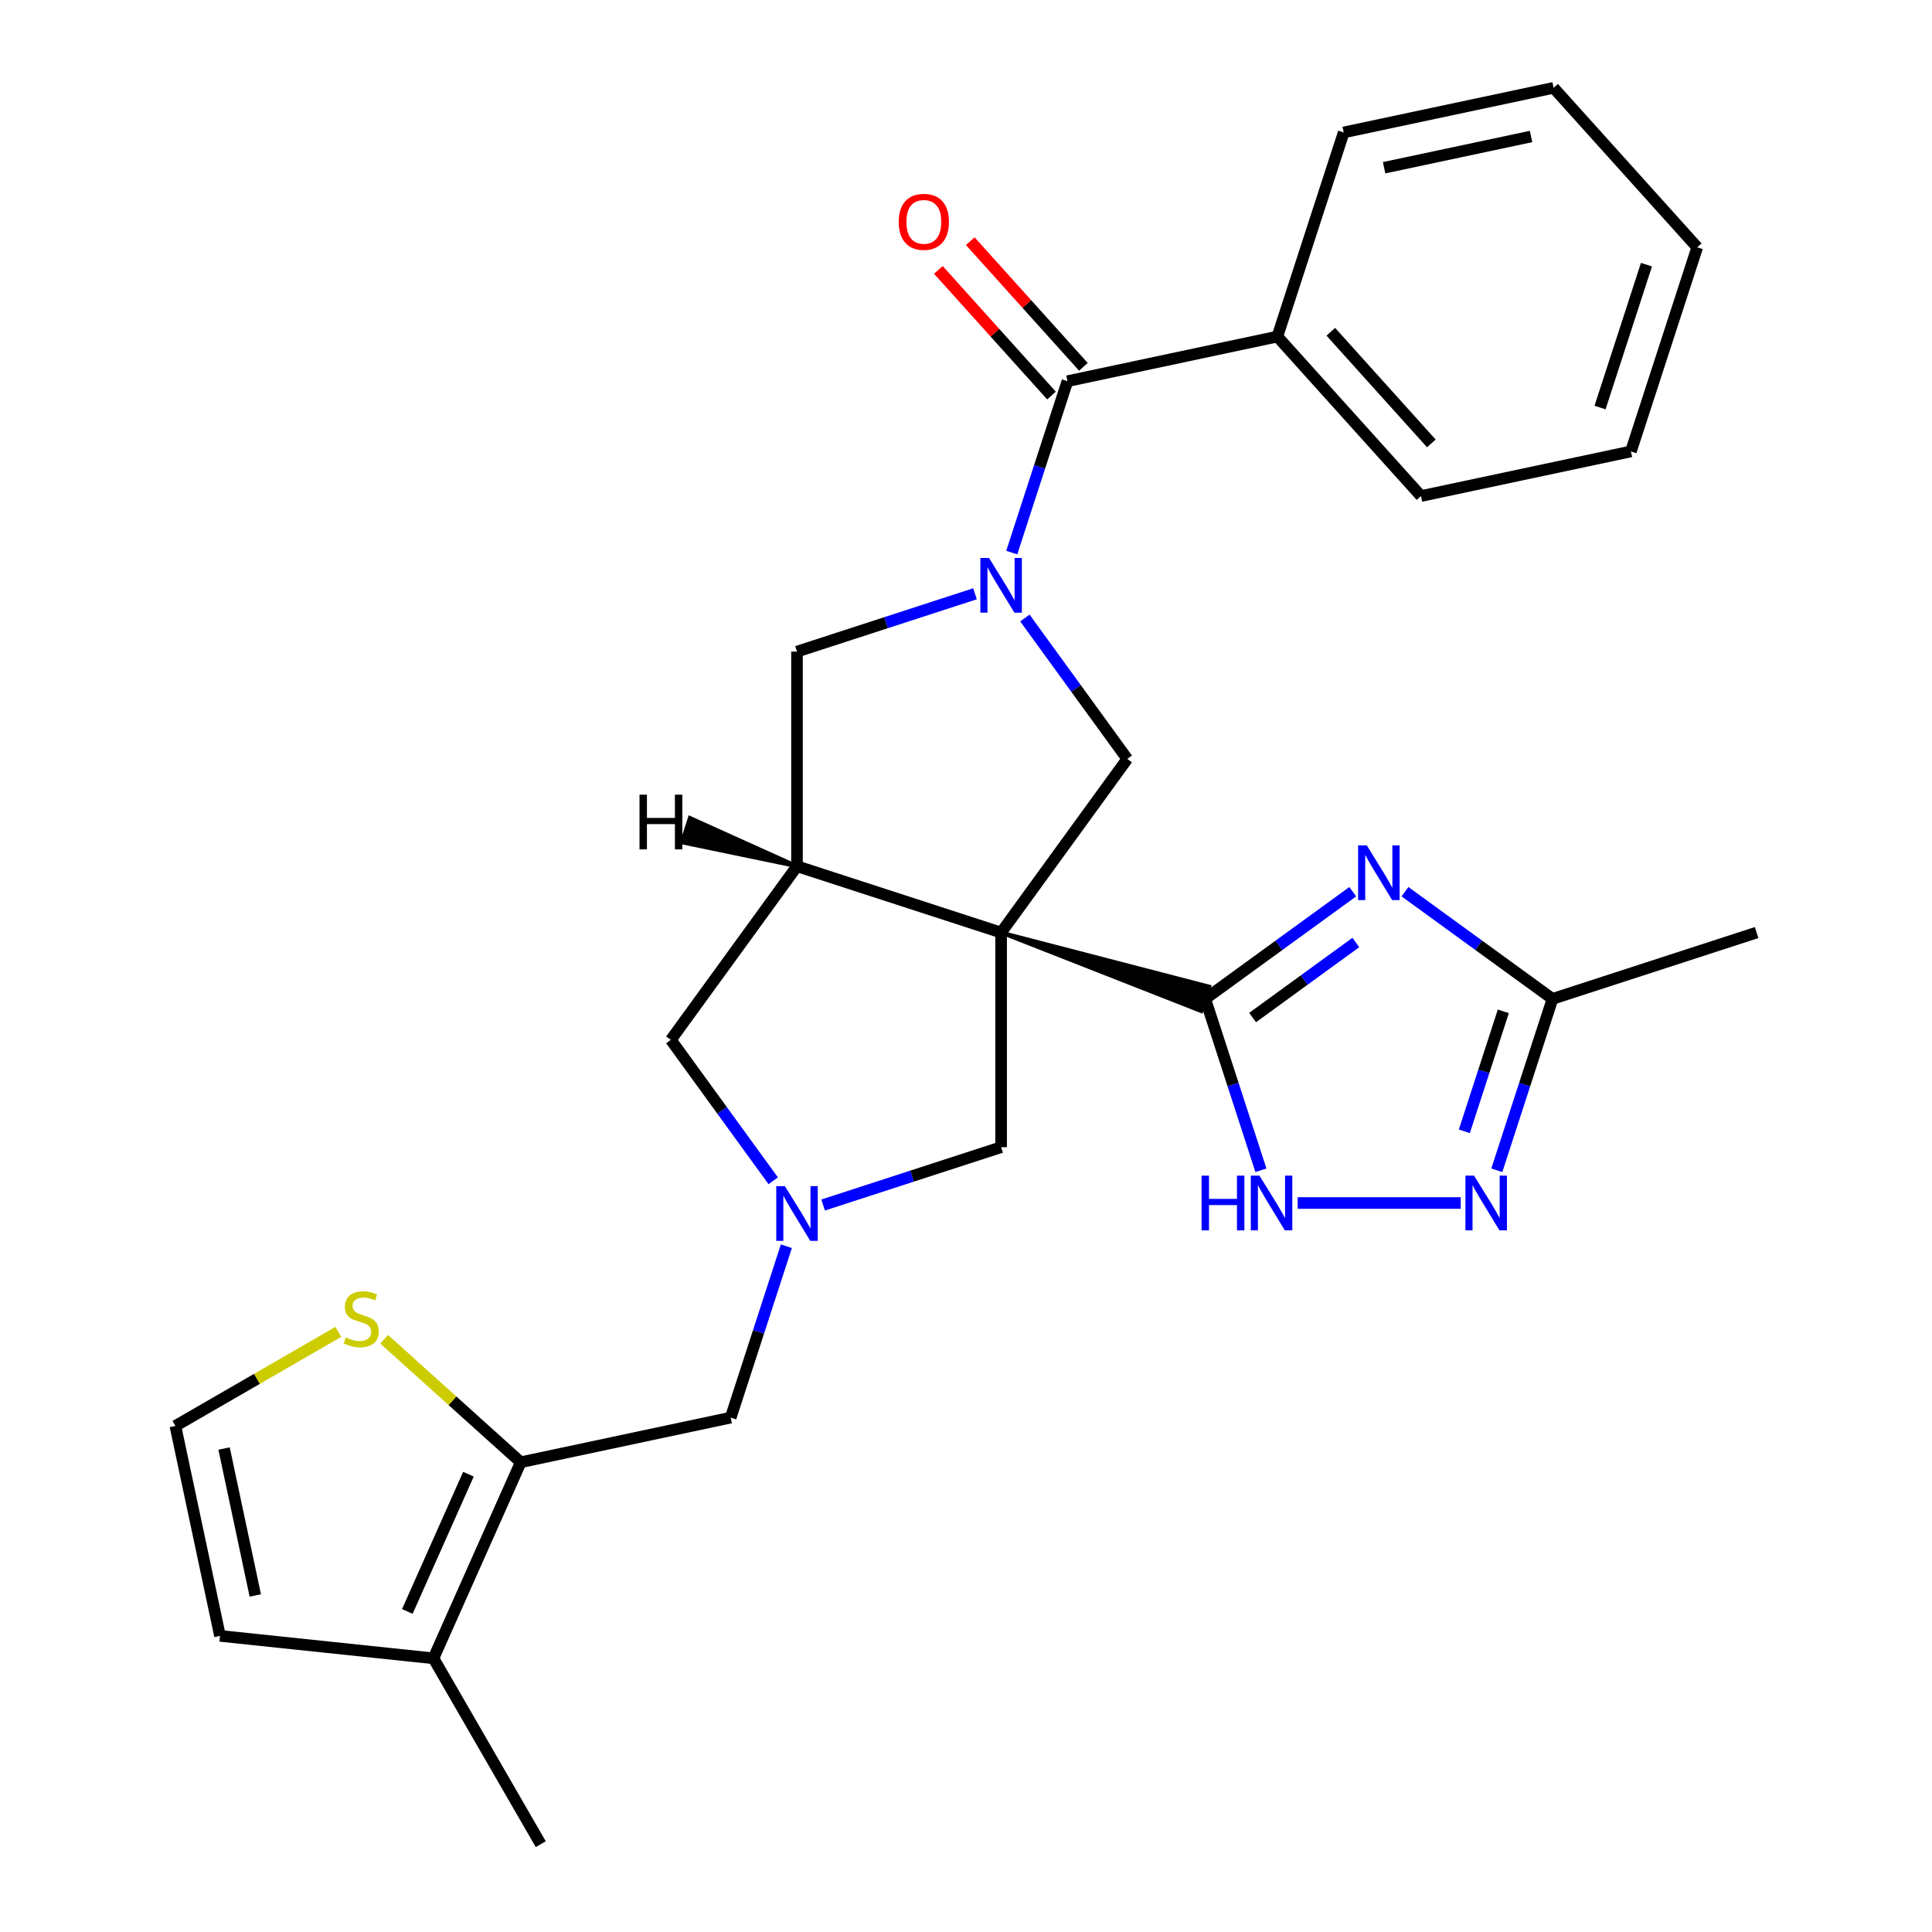 <?xml version='1.0' encoding='iso-8859-1'?>
<svg version='1.1' baseProfile='full'
              xmlns='http://www.w3.org/2000/svg'
                      xmlns:rdkit='http://www.rdkit.org/xml'
                      xmlns:xlink='http://www.w3.org/1999/xlink'
                  xml:space='preserve'
width='1000px' height='1000px' viewBox='0 0 1000 1000'>
<!-- END OF HEADER -->
<rect style='opacity:1.0;fill:#FFFFFF;stroke:none' width='1000' height='1000' x='0' y='0'> </rect>
<path class='bond-0' d='M 518.176,482.693 L 621.768,523.36 L 625.887,510.682 Z' style='fill:#000000;fill-rule:evenodd;fill-opacity:1;stroke:#000000;stroke-width:2px;stroke-linecap:butt;stroke-linejoin:miter;stroke-opacity:1;' />
<path class='bond-3' d='M 518.176,482.693 L 412.526,448.365' style='fill:none;fill-rule:evenodd;stroke:#000000;stroke-width:6px;stroke-linecap:butt;stroke-linejoin:miter;stroke-opacity:1' />
<path class='bond-4' d='M 518.176,482.693 L 583.472,392.821' style='fill:none;fill-rule:evenodd;stroke:#000000;stroke-width:6px;stroke-linecap:butt;stroke-linejoin:miter;stroke-opacity:1' />
<path class='bond-12' d='M 518.176,482.693 L 518.176,593.781' style='fill:none;fill-rule:evenodd;stroke:#000000;stroke-width:6px;stroke-linecap:butt;stroke-linejoin:miter;stroke-opacity:1' />
<path class='bond-2' d='M 623.827,517.021 L 662.005,489.284' style='fill:none;fill-rule:evenodd;stroke:#000000;stroke-width:6px;stroke-linecap:butt;stroke-linejoin:miter;stroke-opacity:1' />
<path class='bond-2' d='M 662.005,489.284 L 700.182,461.546' style='fill:none;fill-rule:evenodd;stroke:#0000FF;stroke-width:6px;stroke-linecap:butt;stroke-linejoin:miter;stroke-opacity:1' />
<path class='bond-2' d='M 648.34,526.675 L 675.064,507.258' style='fill:none;fill-rule:evenodd;stroke:#000000;stroke-width:6px;stroke-linecap:butt;stroke-linejoin:miter;stroke-opacity:1' />
<path class='bond-2' d='M 675.064,507.258 L 701.788,487.842' style='fill:none;fill-rule:evenodd;stroke:#0000FF;stroke-width:6px;stroke-linecap:butt;stroke-linejoin:miter;stroke-opacity:1' />
<path class='bond-5' d='M 623.827,517.021 L 638.24,561.378' style='fill:none;fill-rule:evenodd;stroke:#000000;stroke-width:6px;stroke-linecap:butt;stroke-linejoin:miter;stroke-opacity:1' />
<path class='bond-5' d='M 638.24,561.378 L 652.652,605.735' style='fill:none;fill-rule:evenodd;stroke:#0000FF;stroke-width:6px;stroke-linecap:butt;stroke-linejoin:miter;stroke-opacity:1' />
<path class='bond-1' d='M 530.482,319.886 L 556.977,356.354' style='fill:none;fill-rule:evenodd;stroke:#0000FF;stroke-width:6px;stroke-linecap:butt;stroke-linejoin:miter;stroke-opacity:1' />
<path class='bond-1' d='M 556.977,356.354 L 583.472,392.821' style='fill:none;fill-rule:evenodd;stroke:#000000;stroke-width:6px;stroke-linecap:butt;stroke-linejoin:miter;stroke-opacity:1' />
<path class='bond-6' d='M 523.68,286.012 L 538.092,241.655' style='fill:none;fill-rule:evenodd;stroke:#0000FF;stroke-width:6px;stroke-linecap:butt;stroke-linejoin:miter;stroke-opacity:1' />
<path class='bond-6' d='M 538.092,241.655 L 552.504,197.298' style='fill:none;fill-rule:evenodd;stroke:#000000;stroke-width:6px;stroke-linecap:butt;stroke-linejoin:miter;stroke-opacity:1' />
<path class='bond-29' d='M 504.659,307.341 L 458.592,322.309' style='fill:none;fill-rule:evenodd;stroke:#0000FF;stroke-width:6px;stroke-linecap:butt;stroke-linejoin:miter;stroke-opacity:1' />
<path class='bond-29' d='M 458.592,322.309 L 412.526,337.277' style='fill:none;fill-rule:evenodd;stroke:#000000;stroke-width:6px;stroke-linecap:butt;stroke-linejoin:miter;stroke-opacity:1' />
<path class='bond-10' d='M 727.217,461.546 L 765.394,489.284' style='fill:none;fill-rule:evenodd;stroke:#0000FF;stroke-width:6px;stroke-linecap:butt;stroke-linejoin:miter;stroke-opacity:1' />
<path class='bond-10' d='M 765.394,489.284 L 803.571,517.021' style='fill:none;fill-rule:evenodd;stroke:#000000;stroke-width:6px;stroke-linecap:butt;stroke-linejoin:miter;stroke-opacity:1' />
<path class='bond-11' d='M 412.526,448.365 L 412.526,337.277' style='fill:none;fill-rule:evenodd;stroke:#000000;stroke-width:6px;stroke-linecap:butt;stroke-linejoin:miter;stroke-opacity:1' />
<path class='bond-14' d='M 412.526,448.365 L 347.23,538.237' style='fill:none;fill-rule:evenodd;stroke:#000000;stroke-width:6px;stroke-linecap:butt;stroke-linejoin:miter;stroke-opacity:1' />
<path class='bond-33' d='M 412.526,448.365 L 357.083,423.343 L 352.963,436.021 Z' style='fill:#000000;fill-rule:evenodd;fill-opacity:1;stroke:#000000;stroke-width:2px;stroke-linecap:butt;stroke-linejoin:miter;stroke-opacity:1;' />
<path class='bond-8' d='M 671.673,622.672 L 756.064,622.672' style='fill:none;fill-rule:evenodd;stroke:#0000FF;stroke-width:6px;stroke-linecap:butt;stroke-linejoin:miter;stroke-opacity:1' />
<path class='bond-19' d='M 560.76,189.865 L 531.482,157.349' style='fill:none;fill-rule:evenodd;stroke:#000000;stroke-width:6px;stroke-linecap:butt;stroke-linejoin:miter;stroke-opacity:1' />
<path class='bond-19' d='M 531.482,157.349 L 502.205,124.833' style='fill:none;fill-rule:evenodd;stroke:#FF0000;stroke-width:6px;stroke-linecap:butt;stroke-linejoin:miter;stroke-opacity:1' />
<path class='bond-19' d='M 544.249,204.732 L 514.971,172.216' style='fill:none;fill-rule:evenodd;stroke:#000000;stroke-width:6px;stroke-linecap:butt;stroke-linejoin:miter;stroke-opacity:1' />
<path class='bond-19' d='M 514.971,172.216 L 485.694,139.7' style='fill:none;fill-rule:evenodd;stroke:#FF0000;stroke-width:6px;stroke-linecap:butt;stroke-linejoin:miter;stroke-opacity:1' />
<path class='bond-20' d='M 552.504,197.298 L 661.165,174.202' style='fill:none;fill-rule:evenodd;stroke:#000000;stroke-width:6px;stroke-linecap:butt;stroke-linejoin:miter;stroke-opacity:1' />
<path class='bond-7' d='M 426.043,623.717 L 472.11,608.749' style='fill:none;fill-rule:evenodd;stroke:#0000FF;stroke-width:6px;stroke-linecap:butt;stroke-linejoin:miter;stroke-opacity:1' />
<path class='bond-7' d='M 472.11,608.749 L 518.176,593.781' style='fill:none;fill-rule:evenodd;stroke:#000000;stroke-width:6px;stroke-linecap:butt;stroke-linejoin:miter;stroke-opacity:1' />
<path class='bond-16' d='M 407.022,645.046 L 392.61,689.403' style='fill:none;fill-rule:evenodd;stroke:#0000FF;stroke-width:6px;stroke-linecap:butt;stroke-linejoin:miter;stroke-opacity:1' />
<path class='bond-16' d='M 392.61,689.403 L 378.198,733.76' style='fill:none;fill-rule:evenodd;stroke:#000000;stroke-width:6px;stroke-linecap:butt;stroke-linejoin:miter;stroke-opacity:1' />
<path class='bond-28' d='M 400.22,611.172 L 373.725,574.705' style='fill:none;fill-rule:evenodd;stroke:#0000FF;stroke-width:6px;stroke-linecap:butt;stroke-linejoin:miter;stroke-opacity:1' />
<path class='bond-28' d='M 373.725,574.705 L 347.23,538.237' style='fill:none;fill-rule:evenodd;stroke:#000000;stroke-width:6px;stroke-linecap:butt;stroke-linejoin:miter;stroke-opacity:1' />
<path class='bond-30' d='M 774.747,605.735 L 789.159,561.378' style='fill:none;fill-rule:evenodd;stroke:#0000FF;stroke-width:6px;stroke-linecap:butt;stroke-linejoin:miter;stroke-opacity:1' />
<path class='bond-30' d='M 789.159,561.378 L 803.571,517.021' style='fill:none;fill-rule:evenodd;stroke:#000000;stroke-width:6px;stroke-linecap:butt;stroke-linejoin:miter;stroke-opacity:1' />
<path class='bond-30' d='M 757.94,585.562 L 768.029,554.513' style='fill:none;fill-rule:evenodd;stroke:#0000FF;stroke-width:6px;stroke-linecap:butt;stroke-linejoin:miter;stroke-opacity:1' />
<path class='bond-30' d='M 768.029,554.513 L 778.117,523.463' style='fill:none;fill-rule:evenodd;stroke:#000000;stroke-width:6px;stroke-linecap:butt;stroke-linejoin:miter;stroke-opacity:1' />
<path class='bond-9' d='M 269.537,756.857 L 378.198,733.76' style='fill:none;fill-rule:evenodd;stroke:#000000;stroke-width:6px;stroke-linecap:butt;stroke-linejoin:miter;stroke-opacity:1' />
<path class='bond-13' d='M 269.537,756.857 L 224.354,858.34' style='fill:none;fill-rule:evenodd;stroke:#000000;stroke-width:6px;stroke-linecap:butt;stroke-linejoin:miter;stroke-opacity:1' />
<path class='bond-13' d='M 242.463,763.043 L 210.834,834.081' style='fill:none;fill-rule:evenodd;stroke:#000000;stroke-width:6px;stroke-linecap:butt;stroke-linejoin:miter;stroke-opacity:1' />
<path class='bond-15' d='M 269.537,756.857 L 234.189,725.029' style='fill:none;fill-rule:evenodd;stroke:#000000;stroke-width:6px;stroke-linecap:butt;stroke-linejoin:miter;stroke-opacity:1' />
<path class='bond-15' d='M 234.189,725.029 L 198.84,693.201' style='fill:none;fill-rule:evenodd;stroke:#CCCC00;stroke-width:6px;stroke-linecap:butt;stroke-linejoin:miter;stroke-opacity:1' />
<path class='bond-21' d='M 803.571,517.021 L 909.222,482.693' style='fill:none;fill-rule:evenodd;stroke:#000000;stroke-width:6px;stroke-linecap:butt;stroke-linejoin:miter;stroke-opacity:1' />
<path class='bond-18' d='M 224.354,858.34 L 113.874,846.729' style='fill:none;fill-rule:evenodd;stroke:#000000;stroke-width:6px;stroke-linecap:butt;stroke-linejoin:miter;stroke-opacity:1' />
<path class='bond-22' d='M 224.354,858.34 L 279.898,954.545' style='fill:none;fill-rule:evenodd;stroke:#000000;stroke-width:6px;stroke-linecap:butt;stroke-linejoin:miter;stroke-opacity:1' />
<path class='bond-17' d='M 175.126,689.37 L 132.952,713.719' style='fill:none;fill-rule:evenodd;stroke:#CCCC00;stroke-width:6px;stroke-linecap:butt;stroke-linejoin:miter;stroke-opacity:1' />
<path class='bond-17' d='M 132.952,713.719 L 90.778,738.068' style='fill:none;fill-rule:evenodd;stroke:#000000;stroke-width:6px;stroke-linecap:butt;stroke-linejoin:miter;stroke-opacity:1' />
<path class='bond-31' d='M 90.778,738.068 L 113.874,846.729' style='fill:none;fill-rule:evenodd;stroke:#000000;stroke-width:6px;stroke-linecap:butt;stroke-linejoin:miter;stroke-opacity:1' />
<path class='bond-31' d='M 115.974,749.748 L 132.142,825.81' style='fill:none;fill-rule:evenodd;stroke:#000000;stroke-width:6px;stroke-linecap:butt;stroke-linejoin:miter;stroke-opacity:1' />
<path class='bond-23' d='M 661.165,174.202 L 735.497,256.756' style='fill:none;fill-rule:evenodd;stroke:#000000;stroke-width:6px;stroke-linecap:butt;stroke-linejoin:miter;stroke-opacity:1' />
<path class='bond-23' d='M 688.826,171.719 L 740.858,229.507' style='fill:none;fill-rule:evenodd;stroke:#000000;stroke-width:6px;stroke-linecap:butt;stroke-linejoin:miter;stroke-opacity:1' />
<path class='bond-24' d='M 661.165,174.202 L 695.493,68.551' style='fill:none;fill-rule:evenodd;stroke:#000000;stroke-width:6px;stroke-linecap:butt;stroke-linejoin:miter;stroke-opacity:1' />
<path class='bond-26' d='M 735.497,256.756 L 844.158,233.66' style='fill:none;fill-rule:evenodd;stroke:#000000;stroke-width:6px;stroke-linecap:butt;stroke-linejoin:miter;stroke-opacity:1' />
<path class='bond-25' d='M 695.493,68.551 L 804.153,45.455' style='fill:none;fill-rule:evenodd;stroke:#000000;stroke-width:6px;stroke-linecap:butt;stroke-linejoin:miter;stroke-opacity:1' />
<path class='bond-25' d='M 716.411,86.819 L 792.474,70.651' style='fill:none;fill-rule:evenodd;stroke:#000000;stroke-width:6px;stroke-linecap:butt;stroke-linejoin:miter;stroke-opacity:1' />
<path class='bond-27' d='M 804.153,45.455 L 878.486,128.009' style='fill:none;fill-rule:evenodd;stroke:#000000;stroke-width:6px;stroke-linecap:butt;stroke-linejoin:miter;stroke-opacity:1' />
<path class='bond-32' d='M 844.158,233.66 L 878.486,128.009' style='fill:none;fill-rule:evenodd;stroke:#000000;stroke-width:6px;stroke-linecap:butt;stroke-linejoin:miter;stroke-opacity:1' />
<path class='bond-32' d='M 828.177,210.947 L 852.206,136.991' style='fill:none;fill-rule:evenodd;stroke:#000000;stroke-width:6px;stroke-linecap:butt;stroke-linejoin:miter;stroke-opacity:1' />
<path  class='atom-2' d='M 511.916 288.789
L 521.196 303.789
Q 522.116 305.269, 523.596 307.949
Q 525.076 310.629, 525.156 310.789
L 525.156 288.789
L 528.916 288.789
L 528.916 317.109
L 525.036 317.109
L 515.076 300.709
Q 513.916 298.789, 512.676 296.589
Q 511.476 294.389, 511.116 293.709
L 511.116 317.109
L 507.436 317.109
L 507.436 288.789
L 511.916 288.789
' fill='#0000FF'/>
<path  class='atom-3' d='M 707.439 437.566
L 716.719 452.566
Q 717.639 454.046, 719.119 456.726
Q 720.599 459.406, 720.679 459.566
L 720.679 437.566
L 724.439 437.566
L 724.439 465.886
L 720.559 465.886
L 710.599 449.486
Q 709.439 447.566, 708.199 445.366
Q 706.999 443.166, 706.639 442.486
L 706.639 465.886
L 702.959 465.886
L 702.959 437.566
L 707.439 437.566
' fill='#0000FF'/>
<path  class='atom-6' d='M 621.935 608.512
L 625.775 608.512
L 625.775 620.552
L 640.255 620.552
L 640.255 608.512
L 644.095 608.512
L 644.095 636.832
L 640.255 636.832
L 640.255 623.752
L 625.775 623.752
L 625.775 636.832
L 621.935 636.832
L 621.935 608.512
' fill='#0000FF'/>
<path  class='atom-6' d='M 651.895 608.512
L 661.175 623.512
Q 662.095 624.992, 663.575 627.672
Q 665.055 630.352, 665.135 630.512
L 665.135 608.512
L 668.895 608.512
L 668.895 636.832
L 665.015 636.832
L 655.055 620.432
Q 653.895 618.512, 652.655 616.312
Q 651.455 614.112, 651.095 613.432
L 651.095 636.832
L 647.415 636.832
L 647.415 608.512
L 651.895 608.512
' fill='#0000FF'/>
<path  class='atom-8' d='M 406.266 613.949
L 415.546 628.949
Q 416.466 630.429, 417.946 633.109
Q 419.426 635.789, 419.506 635.949
L 419.506 613.949
L 423.266 613.949
L 423.266 642.269
L 419.386 642.269
L 409.426 625.869
Q 408.266 623.949, 407.026 621.749
Q 405.826 619.549, 405.466 618.869
L 405.466 642.269
L 401.786 642.269
L 401.786 613.949
L 406.266 613.949
' fill='#0000FF'/>
<path  class='atom-9' d='M 762.983 608.512
L 772.263 623.512
Q 773.183 624.992, 774.663 627.672
Q 776.143 630.352, 776.223 630.512
L 776.223 608.512
L 779.983 608.512
L 779.983 636.832
L 776.103 636.832
L 766.143 620.432
Q 764.983 618.512, 763.743 616.312
Q 762.543 614.112, 762.183 613.432
L 762.183 636.832
L 758.503 636.832
L 758.503 608.512
L 762.983 608.512
' fill='#0000FF'/>
<path  class='atom-16' d='M 178.983 692.244
Q 179.303 692.364, 180.623 692.924
Q 181.943 693.484, 183.383 693.844
Q 184.863 694.164, 186.303 694.164
Q 188.983 694.164, 190.543 692.884
Q 192.103 691.564, 192.103 689.284
Q 192.103 687.724, 191.303 686.764
Q 190.543 685.804, 189.343 685.284
Q 188.143 684.764, 186.143 684.164
Q 183.623 683.404, 182.103 682.684
Q 180.623 681.964, 179.543 680.444
Q 178.503 678.924, 178.503 676.364
Q 178.503 672.804, 180.903 670.604
Q 183.343 668.404, 188.143 668.404
Q 191.423 668.404, 195.143 669.964
L 194.223 673.044
Q 190.823 671.644, 188.263 671.644
Q 185.503 671.644, 183.983 672.804
Q 182.463 673.924, 182.503 675.884
Q 182.503 677.404, 183.263 678.324
Q 184.063 679.244, 185.183 679.764
Q 186.343 680.284, 188.263 680.884
Q 190.823 681.684, 192.343 682.484
Q 193.863 683.284, 194.943 684.924
Q 196.063 686.524, 196.063 689.284
Q 196.063 693.204, 193.423 695.324
Q 190.823 697.404, 186.463 697.404
Q 183.943 697.404, 182.023 696.844
Q 180.143 696.324, 177.903 695.404
L 178.983 692.244
' fill='#CCCC00'/>
<path  class='atom-20' d='M 465.172 114.824
Q 465.172 108.024, 468.532 104.224
Q 471.892 100.424, 478.172 100.424
Q 484.452 100.424, 487.812 104.224
Q 491.172 108.024, 491.172 114.824
Q 491.172 121.704, 487.772 125.624
Q 484.372 129.504, 478.172 129.504
Q 471.932 129.504, 468.532 125.624
Q 465.172 121.744, 465.172 114.824
M 478.172 126.304
Q 482.492 126.304, 484.812 123.424
Q 487.172 120.504, 487.172 114.824
Q 487.172 109.264, 484.812 106.464
Q 482.492 103.624, 478.172 103.624
Q 473.852 103.624, 471.492 106.424
Q 469.172 109.224, 469.172 114.824
Q 469.172 120.544, 471.492 123.424
Q 473.852 126.304, 478.172 126.304
' fill='#FF0000'/>
<path  class='atom-29' d='M 331.012 411.32
L 334.852 411.32
L 334.852 423.36
L 349.332 423.36
L 349.332 411.32
L 353.172 411.32
L 353.172 439.64
L 349.332 439.64
L 349.332 426.56
L 334.852 426.56
L 334.852 439.64
L 331.012 439.64
L 331.012 411.32
' fill='#000000'/>
</svg>
